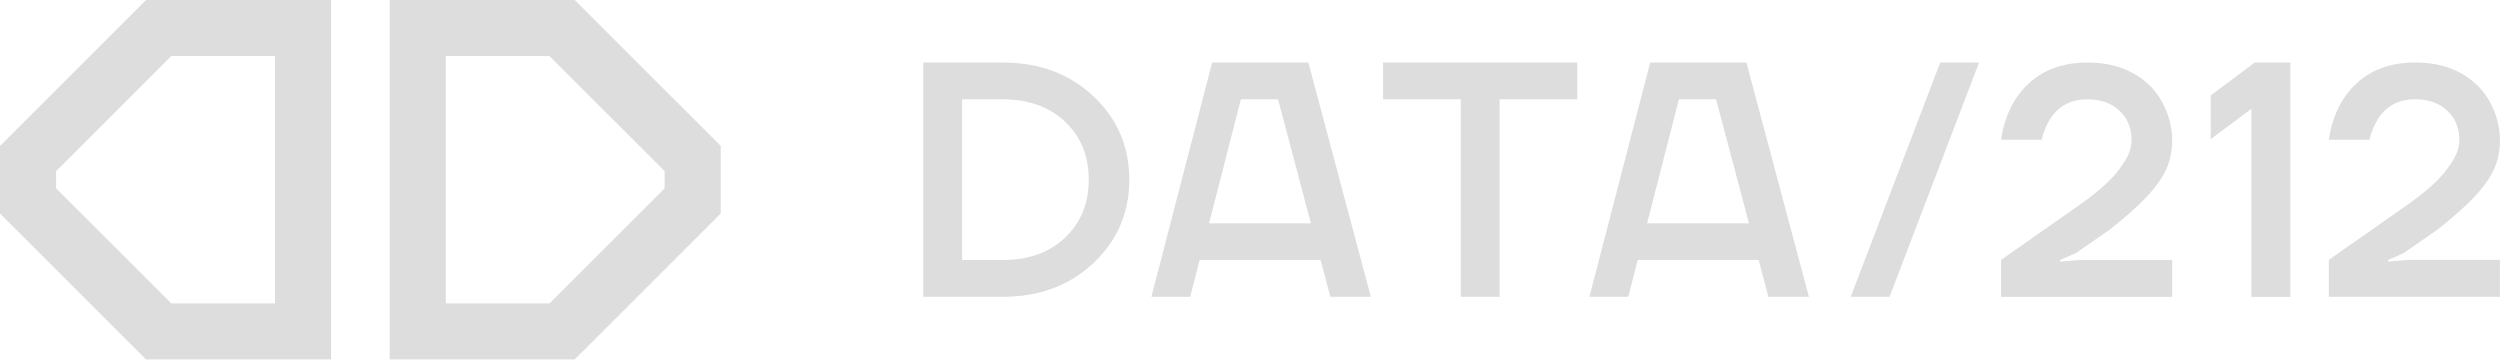 <?xml version="1.0" encoding="UTF-8"?> <svg xmlns="http://www.w3.org/2000/svg" width="600" height="87" viewBox="0 0 600 87" fill="none"> <path d="M262.439 23.122C256.706 17.717 249.438 15.008 240.635 15.008H221.587V71.233H240.635C249.438 71.233 256.706 68.524 262.439 63.118C268.16 57.712 271.033 51.039 271.033 43.12C271.033 35.202 268.172 28.528 262.439 23.122ZM255.624 57.021C251.845 60.605 246.845 62.404 240.623 62.404H230.902V23.837H240.623C246.833 23.837 251.833 25.635 255.624 29.22C259.404 32.804 261.299 37.438 261.299 43.12C261.299 48.803 259.404 53.425 255.624 57.021Z" fill="#DDDDDD"></path> <path d="M290.918 15.007L276.335 71.232H285.65L287.918 62.391H316.943L319.281 71.232H329.002L314.013 15.007H290.906H290.918ZM290.174 53.597L297.814 23.836H306.733L314.617 53.597H290.185H290.174Z" fill="#DDDDDD"></path> <path d="M331.933 23.836H350.574V71.232H359.9V23.836H378.541V15.007H331.933V23.836Z" fill="#DDDDDD"></path> <path d="M396.054 15.007L381.46 71.232H390.786L393.054 62.391H422.079L424.417 71.232H434.138L419.137 15.007H396.042H396.054ZM395.31 53.597L402.938 23.836H411.857L419.753 53.597H395.321H395.31Z" fill="#DDDDDD"></path> <path d="M444.174 71.232H453.489L474.967 15.007H465.652L444.174 71.232Z" fill="#DDDDDD"></path> <path d="M498.155 60.789L506.283 55.141C511.865 50.738 515.424 47.361 517.749 44.215C520.11 41.022 521.331 37.852 521.331 33.541C521.331 29.23 519.447 23.802 515.679 20.286C511.912 16.771 507.016 15.007 500.992 15.007C493.131 15.007 487.27 18.096 483.421 24.274C481.793 27.017 480.735 30.107 480.246 33.541H490.003C490.433 31.72 491.085 30.107 491.957 28.7C493.957 25.473 496.969 23.836 500.981 23.836C504.237 23.836 506.807 24.781 508.714 26.602C510.609 28.435 511.586 30.764 511.563 33.53C511.54 36.1 510.644 37.794 508.795 40.376C506.946 42.958 503.911 45.748 499.69 48.756L480.246 62.38V71.243H521.319V62.38H499.353L494.469 62.783V62.38L498.132 60.766L498.155 60.789Z" fill="#DDDDDD"></path> <path d="M573.161 62.795V62.391L576.824 60.778L584.952 55.13C590.534 50.727 594.093 47.35 596.418 44.203C598.779 41.01 600 37.84 600 33.53C600 29.219 598.116 23.79 594.348 20.275C590.581 16.759 585.685 14.996 579.661 14.996C571.8 14.996 565.939 18.085 562.09 24.263C560.462 27.006 559.404 30.095 558.915 33.53H568.672C569.102 31.709 569.753 30.095 570.626 28.689C572.626 25.461 575.638 23.825 579.65 23.825C582.906 23.825 585.476 24.77 587.383 26.591C589.278 28.424 590.255 30.752 590.232 33.518C590.209 36.089 589.313 37.783 587.464 40.365C585.615 42.947 582.58 45.736 578.359 48.744L558.915 62.368V71.232H599.988V62.368H578.022L573.137 62.772L573.161 62.795Z" fill="#DDDDDD"></path> <path d="M530.576 22.891V33.38L540.333 26.118V71.266H549.682V15.007H541.147L530.576 22.891Z" fill="#DDDDDD"></path> <path d="M137.929 0H93.519V86.262H137.929L172.979 51.234V35.017L137.929 0ZM159.512 45.206L131.882 72.811H106.985V13.463H131.882L159.512 41.068V45.206Z" fill="#DDDDDD"></path> <path d="M35.049 0H79.46V86.262H35.049L0 51.245V35.028L35.049 0ZM13.466 45.206L41.096 72.811H65.993V13.463H41.096L13.466 41.068V45.206Z" fill="#DDDDDD"></path> </svg> 